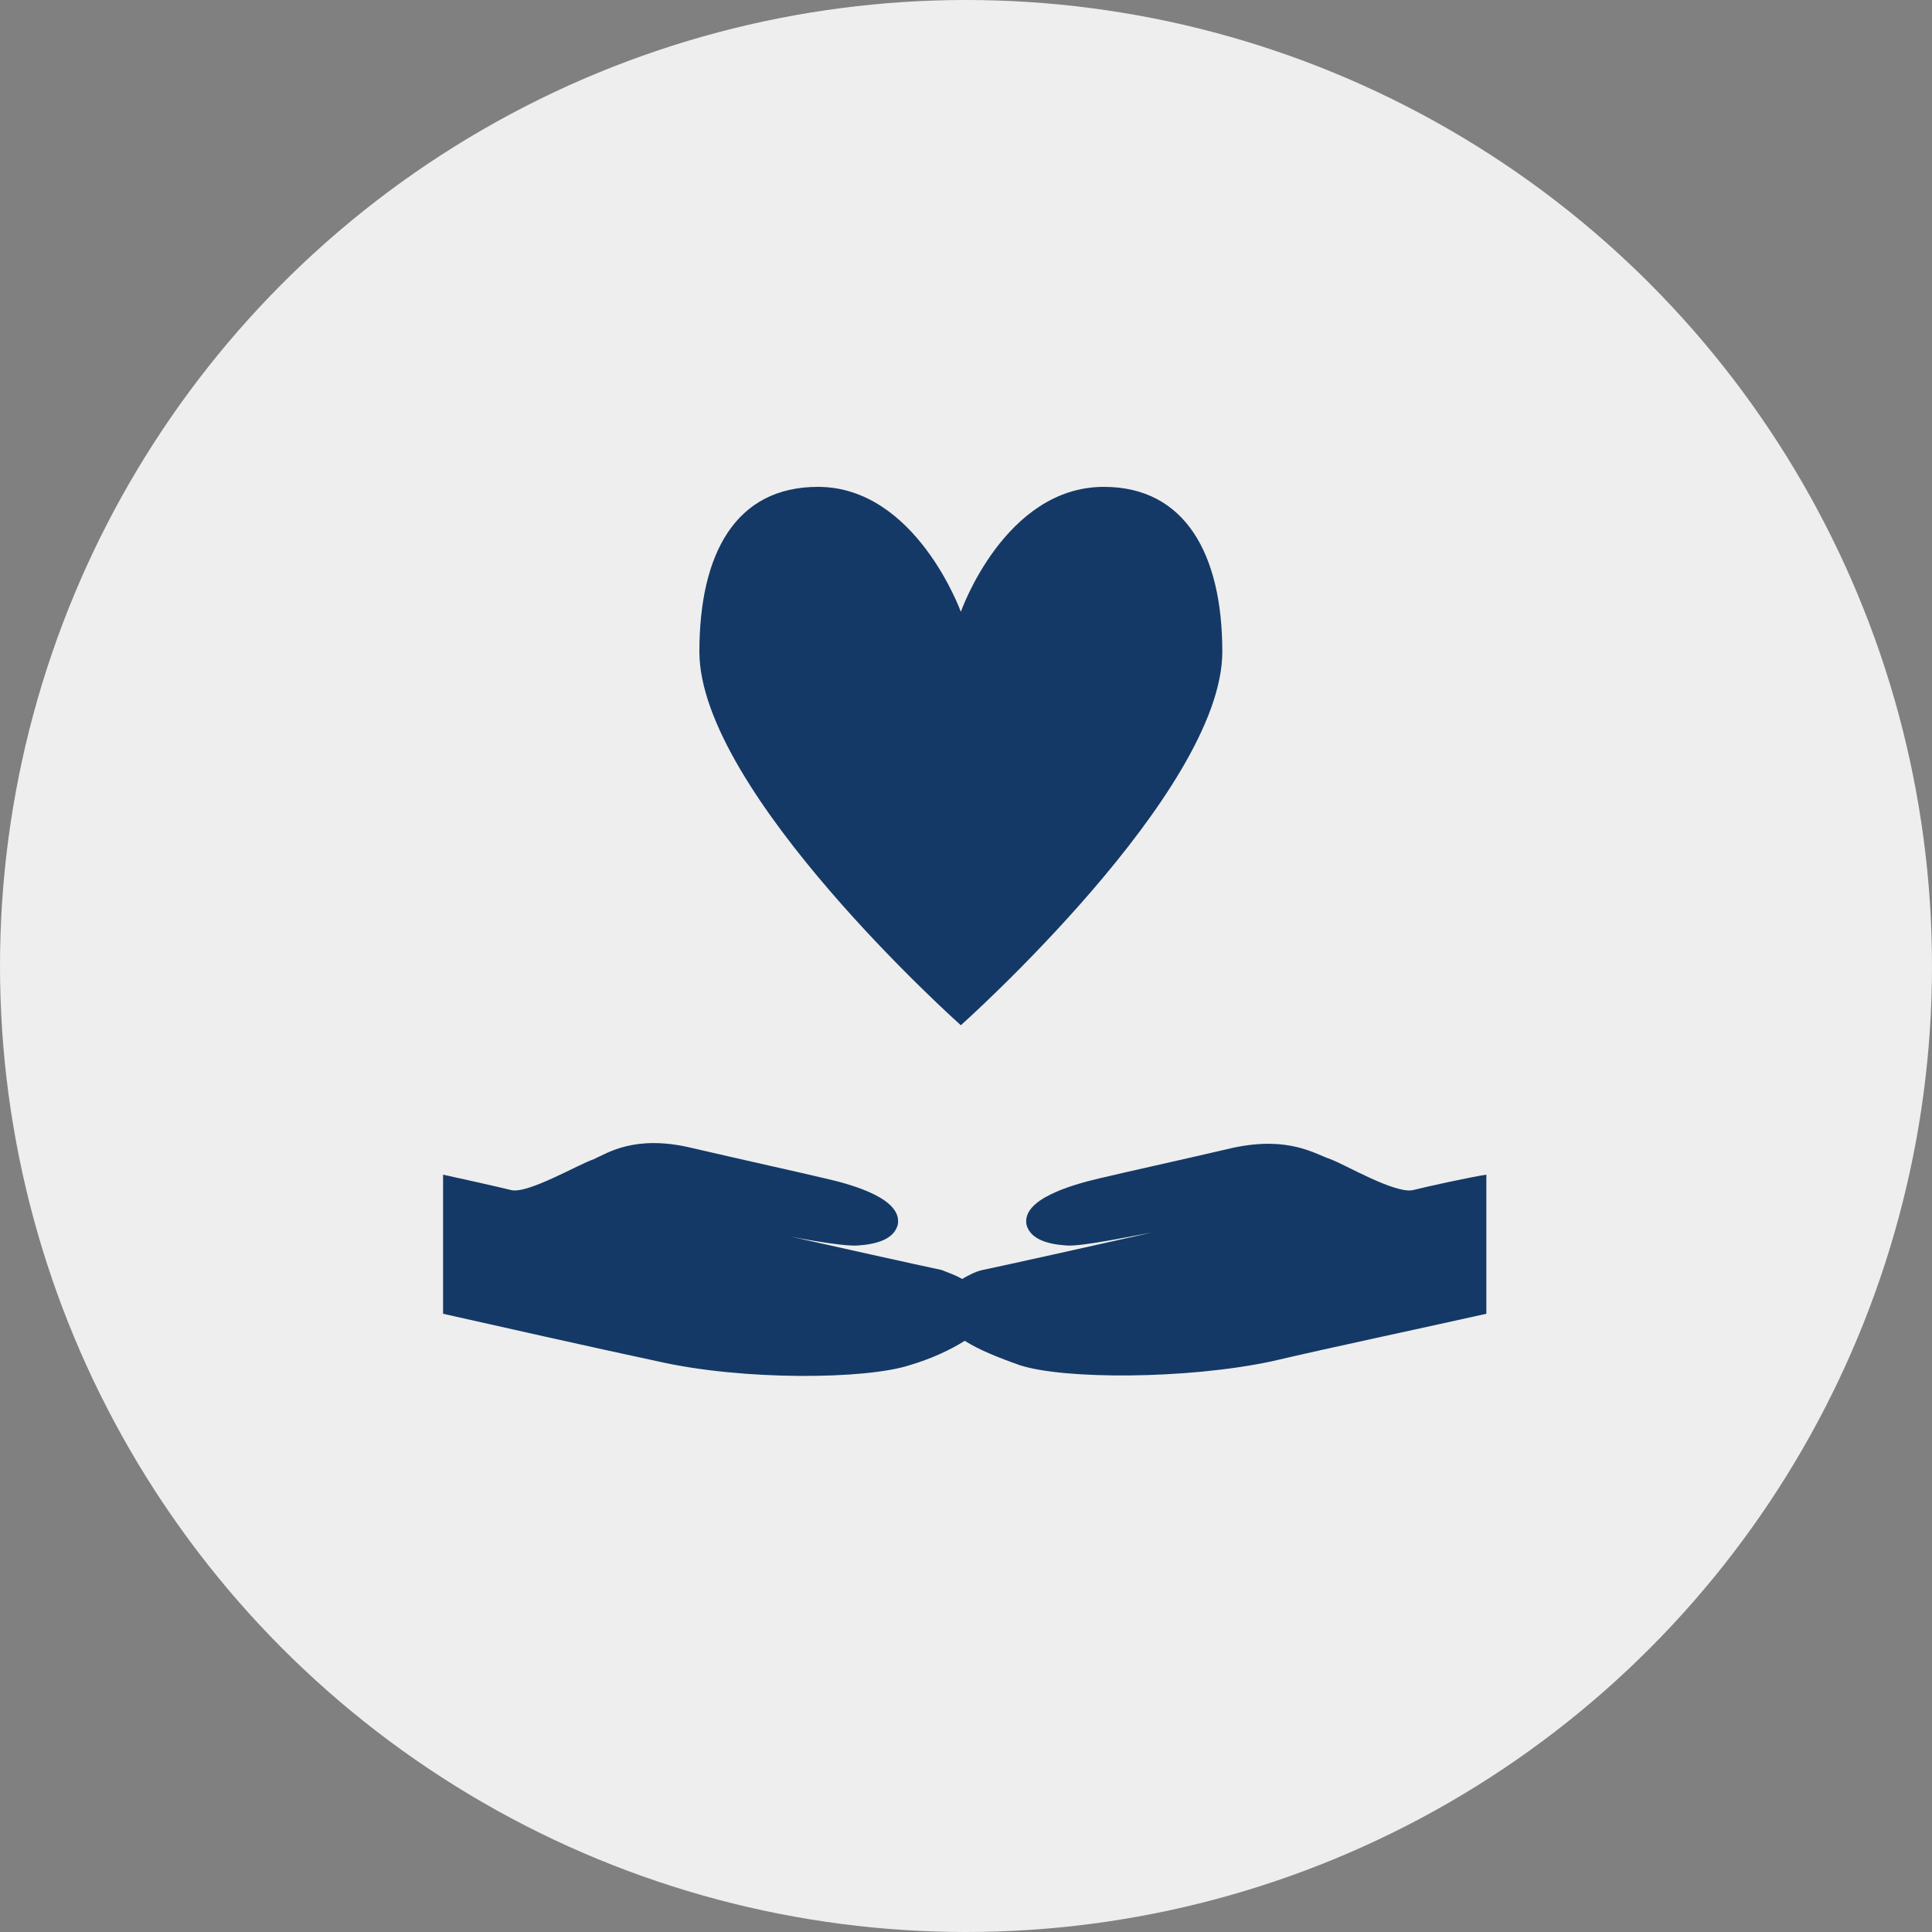 <?xml version="1.0" encoding="utf-8"?>
<!-- Generator: Adobe Illustrator 28.0.0, SVG Export Plug-In . SVG Version: 6.00 Build 0)  -->
<svg version="1.1" id="レイヤー_1" xmlns="http://www.w3.org/2000/svg" xmlns:xlink="http://www.w3.org/1999/xlink" x="0px"
	 y="0px" viewBox="0 0 150 150" style="enable-background:new 0 0 150 150;" xml:space="preserve">
<rect x="0" y="0" width="150" height="150" fill="#808080" stroke="none"/>
<style type="text/css">
	.st0{fill:#EEEEEE;}
	.st1{fill:#143966;}
</style>
<g>
	<circle class="st0" cx="75" cy="75" r="75"/>
	<g>
		<g>
			<path class="st1" d="M85.7,37.8c-7.7,0-11.1,9.7-11.1,9.7s-3.5-9.7-11.1-9.7c-6.4,0-9.2,5.2-9.2,12.8c0,10.9,20.3,29,20.3,29
				s20.3-18.1,20.3-29C94.9,43,92,37.8,85.7,37.8z"/>
			<path class="st1" d="M109.7,92.4c-1.4,0.3-5.3-2-6.4-2.4c-1.2-0.4-3.2-1.8-7.5-0.9c-4.3,1-8.4,1.9-10.5,2.4
				c-2.1,0.5-6,1.6-5.6,3.6c0.3,1.1,1.6,1.5,3.1,1.6c1.2,0.1,5.4-0.8,6.6-1c-4.9,1.1-11.2,2.5-13.1,2.9c-0.5,0.1-1.1,0.4-1.6,0.7
				c-0.5-0.3-1.1-0.5-1.6-0.7c-1.9-0.4-8.2-1.8-13.1-2.9c1.1,0.3,5.4,1.1,6.6,1c1.5-0.1,2.8-0.5,3.1-1.6c0.4-2-3.4-3.1-5.6-3.6
				c-2.1-0.5-6.2-1.4-10.5-2.4c-4.3-1-6.4,0.4-7.5,0.9c-1.2,0.4-5.1,2.7-6.4,2.4c-1.2-0.3-4.4-1-5.3-1.2v10.8c4,0.9,12,2.7,16.7,3.7
				c6.6,1.5,16.1,1.4,19.5,0.3c1.7-0.5,3.2-1.2,4.3-1.9c1.1,0.7,2.6,1.3,4.3,1.9c3.4,1.1,12.9,1.1,19.5-0.3
				c4.7-1.1,12.7-2.8,16.7-3.7V91.2C114.1,91.4,110.9,92.1,109.7,92.4z"/>
		</g>
	</g>
</g>
</svg>
